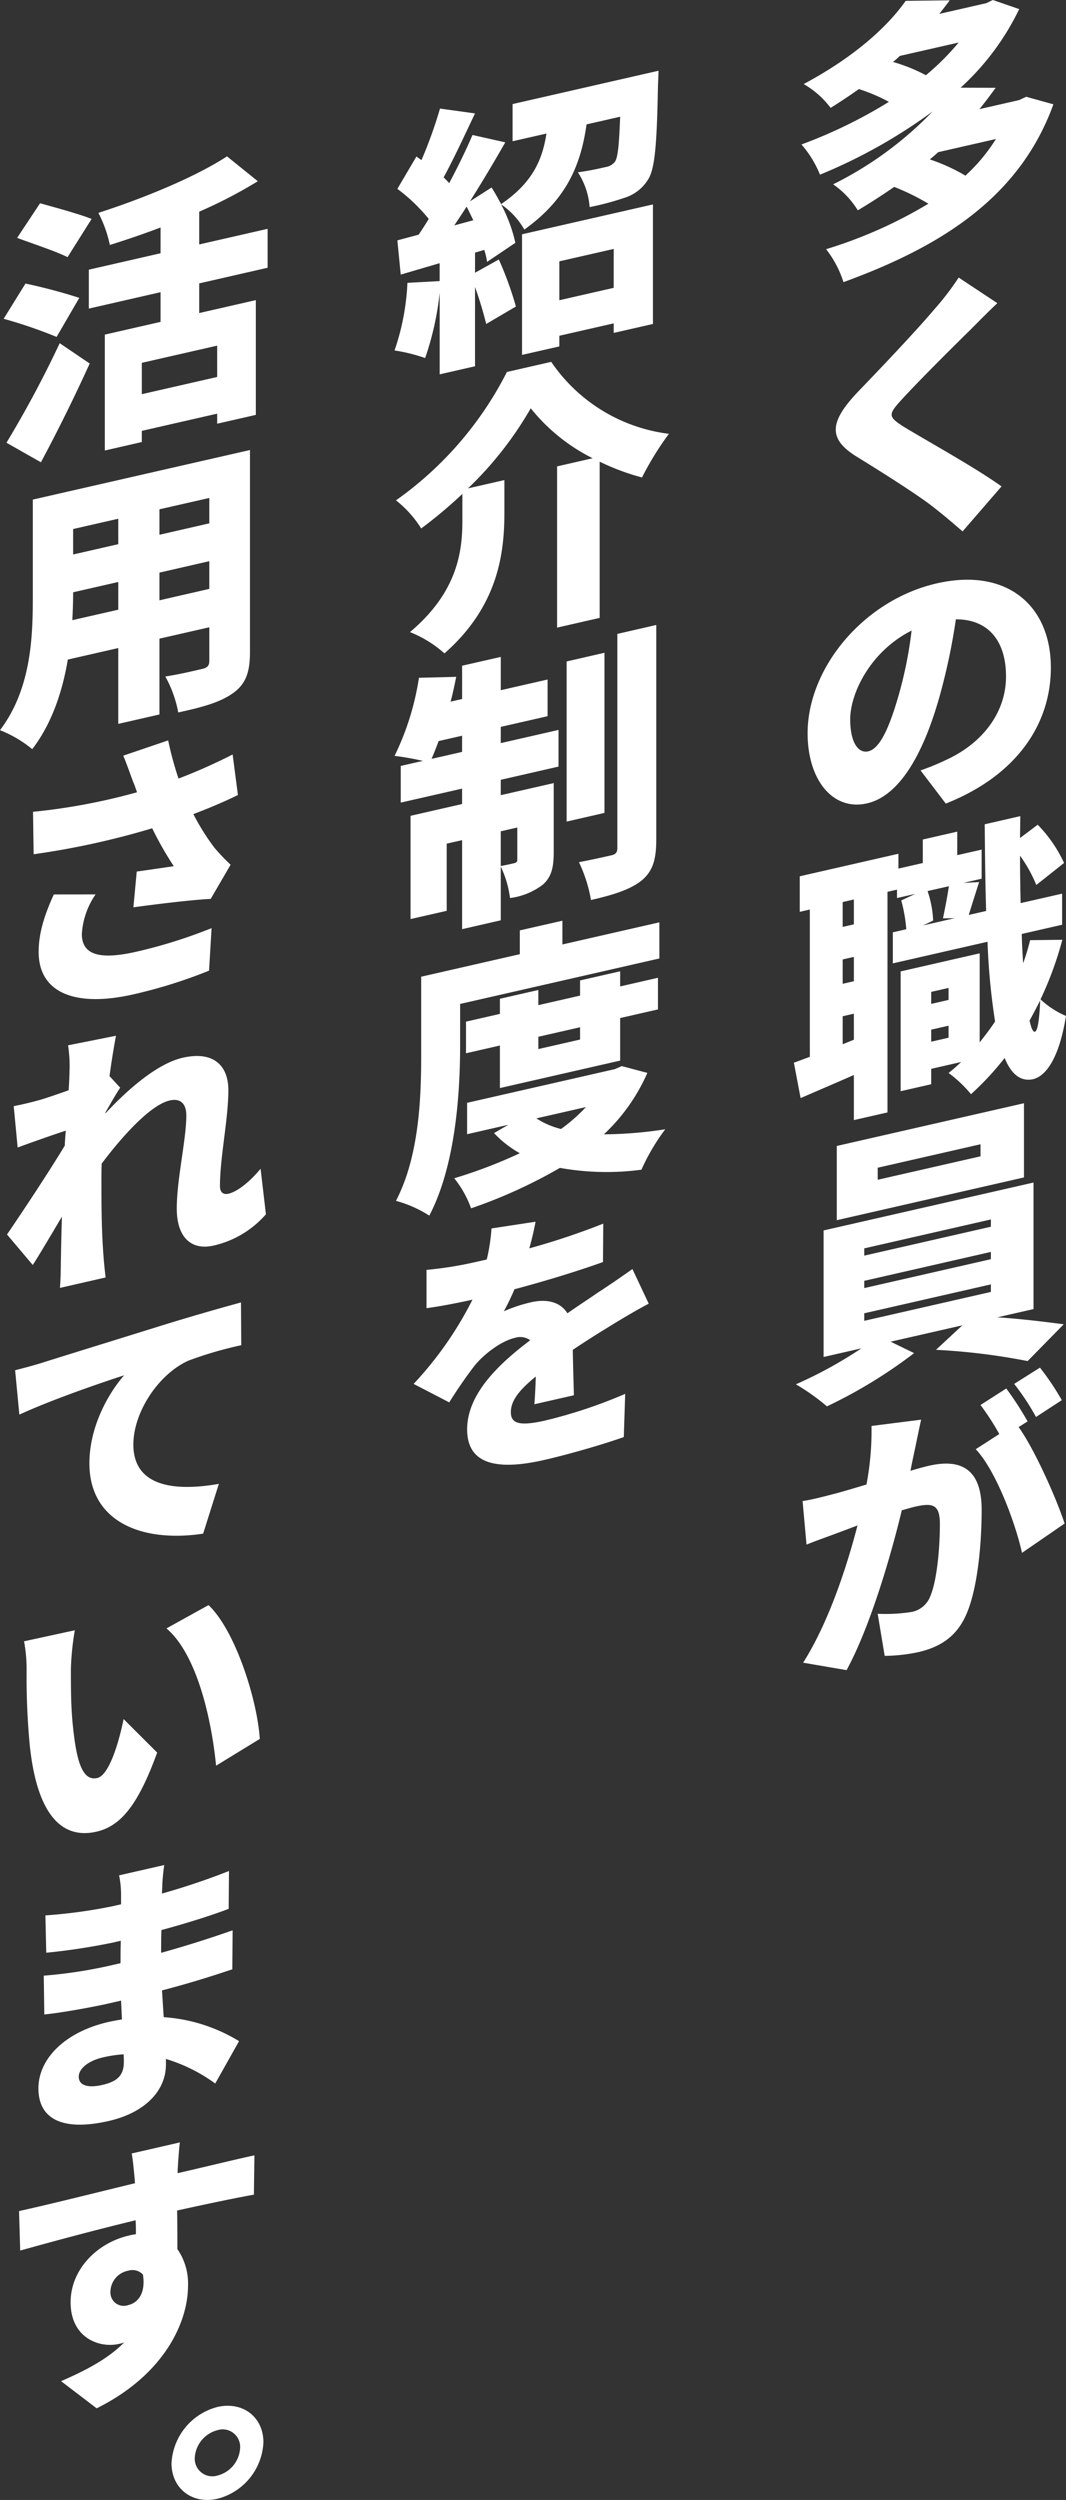 <svg xmlns="http://www.w3.org/2000/svg" xmlns:xlink="http://www.w3.org/1999/xlink" width="175.83" height="412.35" viewBox="0 0 175.83 412.35"><rect x="0" y="0" width="175.83" height="412.35" fill="#333333" stroke="none"/><defs><style>.a{fill:#fff;}.b{clip-path:url(#a);}</style><clipPath id="a"><rect class="a" width="175.83" height="412.35"/></clipPath></defs><g class="b"><path class="a" d="M75.89,17.206c-5.506,15.2-18.261,23.374-34.624,29.33A17.429,17.429,0,0,0,38.4,41.1a75.261,75.261,0,0,0,16.871-7.5,38.2,38.2,0,0,0-5.64-2.772c-1.894,1.309-3.881,2.595-6,3.866a14.485,14.485,0,0,0-4.073-4.293A59.185,59.185,0,0,0,55.966,18.384,87.061,87.061,0,0,1,37.389,28.81a17.511,17.511,0,0,0-3.053-4.982A79.948,79.948,0,0,0,48.755,16.8a28.452,28.452,0,0,0-4.944-2.106c-1.482,1.032-3.007,2.071-4.67,3.1A14.665,14.665,0,0,0,34.7,13.864C42.841,9.51,48.385,4.6,51.527.139L58.784.054c-.551.774-1.155,1.513-1.706,2.237L64.837.52,65.9,0,70.25,1.5a42.439,42.439,0,0,1-9.664,12.963l5.779.019c-.878,1.22-1.756,2.387-2.68,3.523l6.564-1.5,1.155-.543ZM50.556,9.225c-.366.366-.739.681-1.109,1a27.343,27.343,0,0,1,5.413,2.183,41.6,41.6,0,0,0,5.406-5.394ZM56.89,25.1c-.462.427-.924.812-1.386,1.194a30.22,30.22,0,0,1,5.871,2.676,28.681,28.681,0,0,0,5.04-6.045Z" transform="translate(97.861)"/><path class="a" d="M58.015,20.5c-2.814,2.768-8.5,8.409-11.366,11.554-2.222,2.4-2.125,2.8.046,4.243,3,1.894,11.92,6.784,16.451,10.045l-6.426,7.423c-1.478-1.278-2.957-2.556-4.431-3.7-2.5-2.06-9.017-6.16-13.175-8.717-4.62-2.918-4.343-5.706.462-10.73,3.65-3.785,9.475-9.918,12.524-13.525a45.317,45.317,0,0,0,3.977-5.2l6.376,4.224c-1.663,1.579-3.188,3.13-4.439,4.385" transform="translate(102.05 33.888)"/><path class="a" d="M57.388,61.758,53.23,56.291a41.99,41.99,0,0,0,4.435-1.84c5.733-2.691,9.66-7.654,9.66-13.66,0-5.91-2.957-9.433-8.27-9.425a102.564,102.564,0,0,1-2.637,12.521C53.738,53.542,49.761,60.5,44.4,61.723c-5.594,1.282-9.8-3.808-9.8-11.566,0-10.761,9.248-21.965,21.306-24.718,11.558-2.641,18.815,3.642,18.815,13.9,0,9.236-5.544,17.749-17.333,22.423m-12.8-8.617c1.844-.42,3.377-3.542,4.994-9.129a67.883,67.883,0,0,0,2.171-10.792C45,36.609,41.625,43.52,41.625,47.863c0,3.923,1.39,5.64,2.961,5.279" transform="translate(98.611 70.786)"/><path class="a" d="M78.291,55.358a57.575,57.575,0,0,1-3.6,9.829,14.432,14.432,0,0,0,4.2,2.734C77.6,75.929,75.057,77.989,73.44,78.359c-2.033.412-3.561-.8-4.666-3.507a46.96,46.96,0,0,1-5.548,5.975,20.652,20.652,0,0,0-3.7-3.5c.743-.578,1.432-1.2,2.079-1.81l-4.944,1.128v2.541l-5.04,1.151V60.575l13.036-2.98V72.283c.878-1.124,1.756-2.248,2.541-3.446a109.969,109.969,0,0,1-1.247-13.152L50.332,59.25V54.126l2.218-.508a24.59,24.59,0,0,0-.832-4.747l2.31-1.082-3.007.685V47.088l-1.571.358V83.833L43.906,85.1V77.662c-3.049,1.344-6.1,2.645-8.786,3.808l-1.109-5.841c.789-.27,1.671-.608,2.633-.97V50.368l-1.663.381V44.886L51.256,41.17v2.445l4.019-.916V38.822l5.683-1.3V41.4l4.023-.916v4.8l-3.007.689,2.591-.131c-.647,1.994-1.247,3.931-1.713,5.421l2.872-.655c-.142-4.354-.189-9.144-.235-14.3l5.868-1.344-.046,3.611,2.915-2.191a22.235,22.235,0,0,1,4.347,6.306l-4.578,3.631a23.126,23.126,0,0,0-2.684-4.836c0,2.726.046,5.344.1,7.827l6.842-1.559v5.124L71.592,54.4c.046,1.744.139,3.342.231,4.843a35.281,35.281,0,0,0,1.151-3.819ZM43.906,48.713l-1.848.424v4.1l1.848-.42Zm0,9.467-1.848.424v4.016l1.848-.424Zm0,13.664V67.551l-1.848.423v4.616ZM56.061,47.323a17.372,17.372,0,0,1,.92,4.867l-1.663.8,5.225-1.194-1.94.027c.323-1.552.739-3.677.974-5.3Zm.6,16.629v1.983l2.864-.655V63.3Zm2.864,7.562V69.53l-2.864.655v1.983Zm15.115-6.176c-.558,1.14-1.155,2.248-1.756,3.357.277,1.224.554,1.9.878,1.829.462-.108.739-1.971.878-5.186" transform="translate(96.935 99.651)"/><path class="a" d="M67.33,82.573c3.927.258,7.993.762,10.95,1.151l-5.956,6.068a106.164,106.164,0,0,0-15.115-1.856l4.347-4.043-11.835,2.7L53.6,88.479a80.188,80.188,0,0,1-14.376,8.782A36.287,36.287,0,0,0,34.1,93.623,70.133,70.133,0,0,0,44.907,87.69L38.67,89.118V68.243l34.624-7.9V81.214ZM71.719,59.5,40.845,66.553V54.31l30.874-7.046ZM45.377,72.4l20.887-4.77v-1.2L45.377,71.2Zm0,5.352,20.887-4.766v-1.2l-20.887,4.77Zm0,5.4,20.887-4.766V77.141L45.377,81.907ZM64.554,54.029,47.594,57.9v1.987l16.96-3.869Z" transform="translate(97.177 134.707)"/><path class="a" d="M52.965,71.781c-.277,1.317-.554,2.576-.785,3.827,1.2-.362,2.264-.655,3.049-.832,5.221-1.194,8.69.466,8.69,7.254,0,5.309-.6,12.879-2.545,17.295-1.567,3.588-4.251,5.355-7.9,6.191a27.663,27.663,0,0,1-5.548.616L46.77,99.19a27.254,27.254,0,0,0,5.548-.293,4.091,4.091,0,0,0,3.049-2.406c1.155-2.526,1.663-7.947,1.663-12.151,0-3.323-1.34-3.438-4.162-2.8-.5.119-1.244.335-2.121.585-1.806,7.519-5.225,19.243-9.109,26.362l-7.161-1.228c4.3-6.8,7.257-16.059,8.967-22.639-1.2.458-2.171.82-2.818,1.063-1.482.566-4.12,1.49-5.594,2.1L34.384,80.6c1.8-.273,3.515-.755,5.317-1.213,1.294-.339,3.188-.909,5.221-1.517a47.675,47.675,0,0,0,.832-9.66l8.181-1.036c-.323,1.463-.693,3.257-.97,4.609M71.5,67.458l-1.482.939c2.726,3.815,6.337,12.039,7.581,15.912l-7.023,4.832c-1.109-5.013-4.347-13.645-7.631-17.094l3.885-2.506a41.908,41.908,0,0,0-3.1-4.786l4.251-2.726A54.545,54.545,0,0,1,71.5,67.458m5.637-3.5L72.885,66.73a39.3,39.3,0,0,0-3.6-5.456l4.251-2.684a42.909,42.909,0,0,1,3.6,5.367" transform="translate(97.998 166.99)"/><path class="a" d="M60.445,3.03s-.046,1.579-.092,2.325c-.185,9.6-.466,13.868-1.667,15.666A6.954,6.954,0,0,1,54.9,23.967a46.23,46.23,0,0,1-5.821,1.559,12.147,12.147,0,0,0-1.94-5.744c1.844-.235,3.646-.647,4.57-.859a2.442,2.442,0,0,0,1.528-.859c.512-.716.693-2.791.878-7.45l-5.544,1.267c-.928,6.491-3.146,12.263-10.264,17.352a12.565,12.565,0,0,0-3.831-4.158,25.231,25.231,0,0,1,2.352,6.341l-4.67,3.146a10.912,10.912,0,0,0-.458-1.975l-1.525.443v3.323L34.1,34.162a57.073,57.073,0,0,1,2.818,7.762l-4.9,2.876a62.229,62.229,0,0,0-1.844-6.091V51.776l-5.829,1.332V39.621a48.423,48.423,0,0,1-2.4,10.8A28.131,28.131,0,0,0,16.9,49.17a39.577,39.577,0,0,0,2.125-11.154l5.313-.289V34.774L17.92,36.657l-.554-5.648,3.511-.939c.554-.82,1.113-1.682,1.663-2.595a28.634,28.634,0,0,0-5.175-4.959l3.146-5.336.832.593a73.514,73.514,0,0,0,3.053-8.5l5.775.8c-1.717,3.619-3.561,7.6-5.178,10.553.323.3.647.639.924.943,1.478-2.784,2.818-5.536,3.839-7.939l5.409,1.213c-1.759,3.08-3.792,6.5-5.829,9.733L32.9,22.292c.551.847,1.063,1.79,1.575,2.737,5.263-3.561,6.834-7.427,7.481-11.639l-5.586,1.274V8.528ZM29.89,27.69c-.37-.747-.735-1.544-1.1-2.245-.693,1.082-1.39,2.121-2.037,3.1Zm8.039,2.318,21.591-4.924V44.8l-6.472,1.475V44.7l-8.967,2.044v1.759l-6.152,1.4Zm6.152,4.462v6.418l8.967-2.048V32.422Z" transform="translate(48.178 8.636)"/><path class="a" d="M42.571,15.5a27.559,27.559,0,0,0,19.412,11.87,49.961,49.961,0,0,0-4.439,7.2,38.1,38.1,0,0,1-6.98-2.607V57.731l-7.023,1.605V32.74l5.868-1.34a30.517,30.517,0,0,1-10.214-8.243A58.716,58.716,0,0,1,28.842,36.371L34.848,35v5.313c0,6.557-.92,15.4-9.887,23.274a19.1,19.1,0,0,0-5.687-3.511c7.816-6.584,8.643-13.241,8.643-18.361V37.279a74.536,74.536,0,0,1-6.792,5.7,18.055,18.055,0,0,0-4.162-4.636,58.1,58.1,0,0,0,18.3-21.172Z" transform="translate(48.349 44.185)"/><path class="a" d="M34.418,46.26l9.529-2.179V50.13l-9.529,2.179v2.537l8.736-1.991V64.21c0,2.449-.323,4.093-1.8,5.4a11.358,11.358,0,0,1-5.409,2.206,16.8,16.8,0,0,0-1.525-5.19v8.859l-6.376,1.459V62.261l-2.541.581V73.92l-5.964,1.359V58.25l8.5-1.944V53.764L17.92,56.07V50.022l3.654-.832a46.748,46.748,0,0,0-4.67-.828,44.452,44.452,0,0,0,4.02-12.879l6.149-.154c-.281,1.359-.554,2.71-.928,4.089l1.9-.431V33.493l6.376-1.455v5.494l7.723-1.763v6.049l-7.723,1.763Zm-6.376,1.451V45.036l-3.881.889c-.37,1.047-.789,2.071-1.155,2.934Zm6.376,13.094v5.725c.878-.154,1.848-.377,2.218-.466s.512-.208.512-.62V60.178Zm17.106-3.034L45.283,59.2V32.789l6.241-1.432Zm8.547-31V62.154c0,3.369-.6,5.259-2.449,6.792-1.894,1.494-4.67,2.356-8.32,3.192A23.738,23.738,0,0,0,47.316,65.9c2.218-.42,4.532-.951,5.313-1.124.743-.169,1.02-.466,1.02-1.2V28.246Z" transform="translate(48.178 76.312)"/><path class="a" d="M27.547,60.056c0,7.708-.735,19.747-5.082,28.033a20.033,20.033,0,0,0-5.5-2.437c3.885-7.442,4.162-17.3,4.162-24.129V48.683l16.267-3.715V41.045l7.026-1.6v3.919l15.993-3.65v5.96l-32.864,7.5ZM58.429,64.55a30.834,30.834,0,0,1-7.165,10.133,68.121,68.121,0,0,0,10.118-.835,34.448,34.448,0,0,0-3.927,6.668,43.627,43.627,0,0,1-13.448-.3,82.4,82.4,0,0,1-14.653,6.672,17.013,17.013,0,0,0-2.776-4.959A79.37,79.37,0,0,0,37.392,77.8a17.67,17.67,0,0,1-4.247-3.323L35.5,73.108l-6.8,1.552V69.485L53.062,63.93l1.155-.5Zm-24.317,2.5V60.033l-5.594,1.278V56.095l5.594-1.278V52.322l6.337-1.448v2.5L47.333,51.8V49.3l6.611-1.509v2.495l6.237-1.425v5.217l-6.237,1.425v7.015Zm6.01,5a13.269,13.269,0,0,0,4.07,1.752A27.523,27.523,0,0,0,48.3,70.186Zm.327-13.46v2.029l6.884-1.571V57.019Z" transform="translate(48.346 112.417)"/><path class="a" d="M37.829,52.34C37.64,53.4,37.317,54.9,36.8,56.733a117.79,117.79,0,0,0,12.2-4.077l-.046,6.333c-4.2,1.517-9.752,3.2-14.6,4.489A38.658,38.658,0,0,1,32.6,67.113a25.064,25.064,0,0,1,4.482-1.486c2.637-.6,4.855-.046,6.006,1.817,1.852-1.305,3.33-2.237,4.905-3.338,1.983-1.282,3.877-2.591,5.818-3.962L56.5,65.862c-1.625.832-4.443,2.487-6.2,3.581-1.706,1.04-3.927,2.418-6.33,4.035.042,2.483.135,5.459.185,7.485L37.64,82.448c.092-1.178.189-2.911.231-4.578-2.818,2.3-4.112,4.035-4.112,5.879,0,1.894,1.428,2.352,5.687,1.378a81.216,81.216,0,0,0,13.171-4.393l-.231,7.123c-2.73.986-8.6,2.745-13.083,3.769-7.442,1.7-12.755.974-12.755-5.036,0-5.952,5.409-10.927,10.4-14.7a2.8,2.8,0,0,0-2.495-.4c-2.31.524-5.136,2.7-6.657,4.566-1.336,1.736-2.684,3.658-4.2,6.083L17.72,79.094a59.336,59.336,0,0,0,9.71-13.9c-1.852.42-5.182,1.09-7.581,1.405V60.283a61.18,61.18,0,0,0,8.174-1.313l1.759-.4a30.336,30.336,0,0,0,.785-5.121Z" transform="translate(50.504 149.174)"/><path class="a" d="M8.889,36.48A78.257,78.257,0,0,0,.157,33.488l3.6-5.81a90.5,90.5,0,0,1,8.874,2.36ZM.619,53.932A177.91,177.91,0,0,0,9.4,37.515l4.947,3.353C11.892,46.274,9.12,51.9,6.3,57.158ZM10.695,23.324c-1.806-.924-5.779-2.237-8.32-3.18L6.163,14.43c2.449.689,6.514,1.79,8.5,2.587Zm21.718,4.324v4.893l9.337-2.133V49.339l-6.376,1.455V49.135L22.942,51.976v1.84l-6.1,1.4V36.1L26.037,34V29.1L14.206,31.806V25.387l11.831-2.707V18.434c-2.818,1.063-5.64,2.029-8.366,2.88a20.347,20.347,0,0,0-1.894-5.294c7.766-2.506,16.086-5.979,21.218-9.321l5.082,4.1a77.283,77.283,0,0,1-9.664,5.021v5.406l11.281-2.576v6.418Zm2.961,10.268L22.942,40.753v5.171l12.432-2.838Z" transform="translate(0.447 19.093)"/><path class="a" d="M41.231,52.617c0,3.323-.7,5.236-2.73,6.715-2.125,1.548-4.994,2.341-9.1,3.234a19.485,19.485,0,0,0-2.133-5.933c2.268-.331,5.271-1.059,6.106-1.251s1.151-.543,1.151-1.328V48.517L26.3,50.392V62.9l-6.792,1.552V51.943l-8.324,1.9c-.874,5.236-2.633,10.572-5.868,14.777A19.663,19.663,0,0,0,0,65.492c5.04-6.649,5.409-15.042,5.409-21.553V27.457l35.821-8.178Zm-21.722-7V41.044l-7.446,1.7q0,2.148-.135,4.6ZM12.062,32.312v4.2l7.446-1.7v-4.2Zm22.462-5.128L26.3,29.058v4.2l8.224-1.883Zm0,15v-4.57L26.3,39.5v4.57Z" transform="translate(0 54.947)"/><path class="a" d="M16.3,34.237l7.4-2.518a55.81,55.81,0,0,0,1.709,6.3,92.826,92.826,0,0,0,8.925-3.973l.874,6.68c-2.079,1.028-4.624,2.121-7.35,3.153a37.509,37.509,0,0,0,3.469,5.54A32.484,32.484,0,0,0,34,52.225l-3.28,5.64c-2.768.123-8.64.82-12.752,1.39l.551-5.9c2.037-.281,4.855-.7,6.106-.886a56.041,56.041,0,0,1-3.557-6.253A131.151,131.151,0,0,1,1.512,50.5l-.1-7a100.675,100.675,0,0,0,17.152-3.223c-.231-.685-.466-1.324-.693-1.875-.373-.978-.924-2.6-1.575-4.166M9.463,63.644c0,3.558,3.1,4.277,9.013,2.93a82.306,82.306,0,0,0,12.386-3.889L30.446,69.7a81.345,81.345,0,0,1-12.432,3.9C8.35,75.81,2.34,73.35,2.34,66.609c0-2.911.835-5.825,2.5-9.479l6.888-.008a12.889,12.889,0,0,0-2.264,6.522" transform="translate(4.036 90.402)"/><path class="a" d="M1.409,55.981C2.845,55.7,4,55.434,5.894,54.911c1.2-.37,2.864-.936,4.578-1.552.089-1.455.135-2.572.135-3.038a22.753,22.753,0,0,0-.231-4.374l7.9-1.575c-.273,1.444-.693,3.85-1.066,6.661l1.76,1.906c-.6.878-1.667,2.737-2.449,4.116v.135c3.557-3.812,8.459-8.2,12.755-9.19,5.225-1.19,7.535,1.421,7.535,5.344,0,4.759-1.386,11.077-1.386,15.836,0,1.013.554,1.44,1.386,1.251,1.432-.327,3.423-1.844,5.317-4.12l.878,7.508a16.2,16.2,0,0,1-8.643,5.163c-3.654.832-6.06-1.348-6.06-6.1,0-4.851,1.575-11.4,1.575-15.37,0-1.983-1.016-2.861-2.726-2.468-3.142.712-7.766,5.791-11.231,10.415-.046.978-.046,1.9-.046,2.826,0,3.461,0,7.9.323,12.162.046.82.231,2.718.37,3.792L9.032,85.962c.1-1.178.146-3.034.146-3.769.042-2.737.089-5.1.181-7.989C7.65,77.087,5.8,80.237,4.551,82.185L.3,77.149C2.845,73.43,7.1,67.008,9.825,62.507c.042-.793.089-1.632.177-2.483-2.352.766-5.59,1.917-7.947,2.78Z" transform="translate(0.855 126.468)"/><path class="a" d="M5.314,65.681c4.251-1.34,11.1-3.454,19.412-6.045C29.258,58.227,34.575,56.7,37.9,55.8l.046,7.053a62.426,62.426,0,0,0-8.69,2.537c-4.9,2.179-9.105,8.451-9.105,13.849,0,6.657,6.241,7.858,14.1,6.484l-2.591,8.212C21.539,95.458,12.9,91.981,12.9,82.329c0-6.187,3.28-11.739,5.733-14.515-3.881,1.259-11.881,4-17.287,6.487L.648,66.979c1.806-.454,3.789-1,4.666-1.3" transform="translate(1.847 159.03)"/><path class="a" d="M8.751,79.252c0,2.957,0,5.91.277,8.9.558,5.783,1.44,9.737,4.07,9.136,2.079-.477,3.7-6.48,4.347-9.725l5.54,5.529c-3.188,8.759-6.052,12.136-10.026,13.048-5.363,1.224-9.752-2.252-11-14.345a120.461,120.461,0,0,1-.512-12.259,25.168,25.168,0,0,0-.42-4.8L9.4,72.918a45.112,45.112,0,0,0-.647,6.333M39.906,90.84,32.7,95.253c-.647-6.68-2.864-18.092-8.181-22.646l6.934-3.842c4.435,4.2,8.039,15.612,8.459,22.076" transform="translate(2.941 195.984)"/><path class="a" d="M22.4,79.9c-.142.951-.277,2.275-.323,3.35,0,.37-.046.843-.046,1.351a115.632,115.632,0,0,0,11.05-3.719l-.05,6.241c-2.726,1.04-6.749,2.325-11.092,3.5-.05,1.305-.05,2.6-.05,3.754,4.67-1.3,8.324-2.5,11.793-3.708l-.05,6.43c-3.973,1.324-7.3,2.356-11.6,3.477l.281,4.416a27.292,27.292,0,0,1,12.428,3.954l-3.927,6.988a27.068,27.068,0,0,0-8.131-4.05v.924c0,4.293-3.423,7.935-9.433,9.306-7.673,1.752-11.6-.35-11.6-5.382,0-4.847,4.347-9.306,11.558-10.95.735-.169,1.521-.3,2.218-.416l-.142-3.107-2.218.508c-2.406.547-7.581,1.5-10.445,1.779l-.092-6.4a77.171,77.171,0,0,0,10.63-1.594l2.033-.466c0-1.194,0-2.445.046-3.7l-1.428.327A105.087,105.087,0,0,1,2.942,94.362L2.8,88.206A84.694,84.694,0,0,0,13.754,86.72l1.525-.346V84.806a15.679,15.679,0,0,0-.323-3.207ZM12.179,116.169c2.318-.531,3.561-1.455,3.561-3.769,0-.32,0-.735-.042-1.282a21.027,21.027,0,0,0-3.377.5C9.78,112.2,8.3,113.547,8.3,114.8c0,1.475,1.528,1.91,3.881,1.371" transform="translate(4.688 227.726)"/><path class="a" d="M27.347,91.783c-.139.866-.323,3.723-.37,4.566v.508c4.251-.97,10.307-2.449,12.663-2.938l-.089,6.484c-2.684.474-6.934,1.351-12.667,2.614.046,2.164.046,4.47.046,6.364a9.96,9.96,0,0,1,1.756,6.064c0,5.818-3.746,14.569-15.069,20.2L7.75,131.166c3.973-1.736,7.719-3.65,10.4-6.387a5.523,5.523,0,0,1-.835.235c-3.276.751-7.993-.993-7.993-6.857,0-5.448,4.393-9.822,9.66-11.023a8.752,8.752,0,0,1,1.109-.208c0-.785,0-1.529-.046-2.3-6.8,1.64-13.5,3.454-19.039,4.994L.816,103.11c5.225-1.151,13.264-3.172,19.139-4.6a1.782,1.782,0,0,1-.05-.493c-.185-2.129-.373-3.75-.508-4.408ZM18.8,118.626c1.428-.327,2.957-1.69,2.453-5.04a2.376,2.376,0,0,0-2.453-.639,3.6,3.6,0,0,0-2.911,3.573,2.194,2.194,0,0,0,2.911,2.106" transform="translate(2.326 261.591)"/><path class="a" d="M22.506,109.1a10.087,10.087,0,0,1-7.581,9.306c-4.162.951-7.577-1.686-7.577-5.841a10.115,10.115,0,0,1,7.577-9.3c4.2-.963,7.581,1.679,7.581,5.837m-3.839.878a2.881,2.881,0,0,0-3.742-2.888,5,5,0,0,0-3.746,4.6,2.9,2.9,0,0,0,3.746,2.884,4.96,4.96,0,0,0,3.742-4.593" transform="translate(20.943 293.747)"/></g></svg>